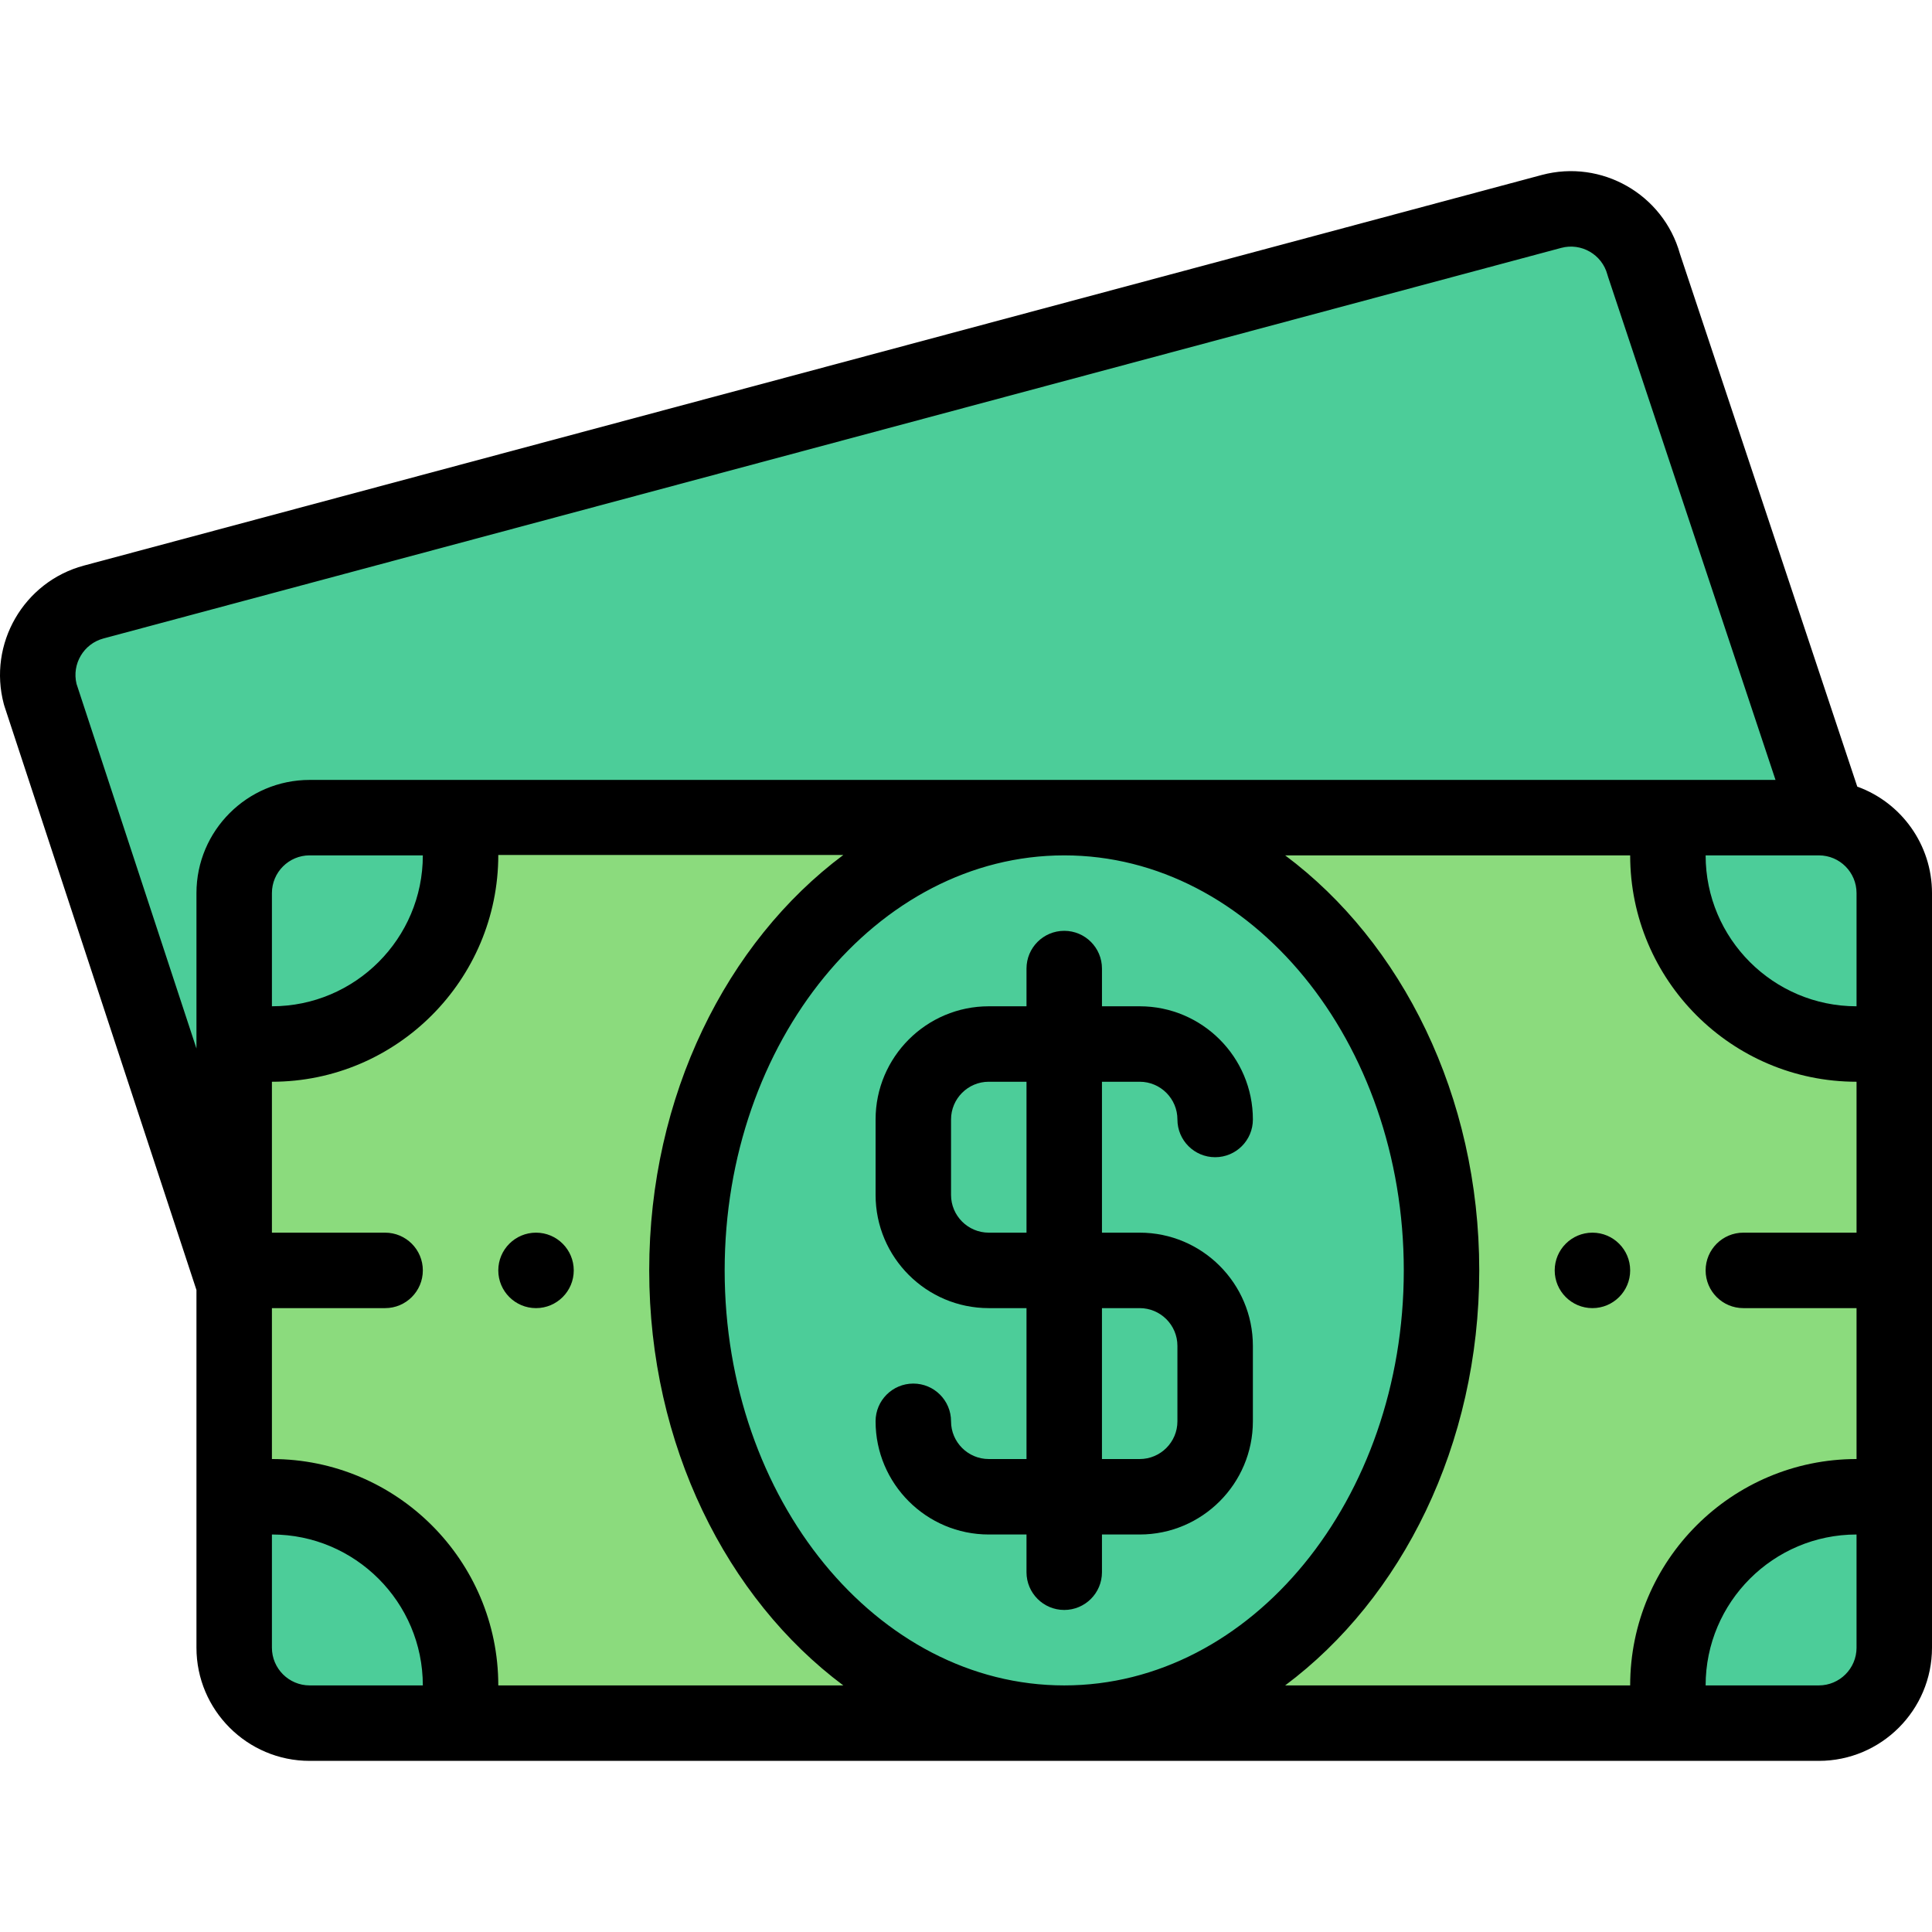 <?xml version="1.0" encoding="iso-8859-1"?>
<!-- Generator: Adobe Illustrator 19.0.0, SVG Export Plug-In . SVG Version: 6.00 Build 0)  -->
<svg version="1.1" id="Capa_1" xmlns="http://www.w3.org/2000/svg" xmlns:xlink="http://www.w3.org/1999/xlink" x="0px" y="0px"
	 viewBox="0 0 512 512" style="enable-background:new 0 0 512 512;" xml:space="preserve">
<path style="fill:#4CCD99;" d="M501.751,397.659v38.995c0,11.048-8.949,19.997-19.997,19.997H442.76c-0.66-3.23-1-6.579-1-9.999
	c0-27.606,22.387-49.993,49.993-49.993C495.172,396.659,498.522,396.999,501.751,397.659z"/>
<g>
	<path style="fill:#8BDB7D;" d="M501.751,397.659c-3.23-0.66-6.579-1-9.999-1c-27.606,0-49.993,22.387-49.993,49.993
		c0,3.42,0.34,6.769,1,9.999H281.782c55.222,0,99.986-53.723,99.986-119.983s-44.764-119.983-99.986-119.983H442.76
		c-0.66,3.23-1,6.579-1,9.999c0,27.606,22.387,49.993,49.993,49.993c3.42,0,6.769-0.34,9.999-1
		C501.751,290.437,501.751,382.8,501.751,397.659z"/>
	<path style="fill:#8BDB7D;" d="M61.812,275.675c3.23,0.66,6.579,1,9.999,1c27.606,0,49.993-22.387,49.993-49.993
		c0-3.42-0.34-6.769-1-9.999h160.978c-55.222,0-99.986,53.723-99.986,119.983S226.56,456.65,281.782,456.65H120.804
		c0.66-3.23,1-6.579,1-9.999c0-27.606-22.387-49.993-49.993-49.993c-3.42,0-6.769,0.34-9.999,1
		C61.812,369.673,61.812,293.325,61.812,275.675z"/>
</g>
<g>
	<path style="fill:#4CCD99;" d="M484.194,216.834l-48.813-146.66c-2.86-10.669-13.818-16.998-24.487-14.138L24.578,159.542
		c-10.669,2.86-16.998,13.828-14.148,24.497l51.383,156.228v-3.6v-60.992c3.23,0.66,6.579,1,9.999,1
		c27.606,0,49.993-22.387,49.993-49.993c0-3.42-0.34-6.769-1-9.999h160.978H442.76c-0.66,3.23-1,6.579-1,9.999
		c0,27.606,22.387,49.993,49.993,49.993c3.42,0,6.769-0.34,9.999-1v-38.995C501.751,226.462,494.092,218.033,484.194,216.834z"/>
	<path style="fill:#4CCD99;" d="M181.796,336.667c0,66.261,44.764,119.983,99.986,119.983s99.986-53.723,99.986-119.983
		s-44.764-119.983-99.986-119.983S181.796,270.406,181.796,336.667z"/>
	<path style="fill:#4CCD99;" d="M121.804,446.652c0,3.42-0.34,6.769-1,9.999H81.81c-11.048,0-19.997-8.949-19.997-19.997v-38.995
		c3.23-0.66,6.579-1,9.999-1C99.417,396.659,121.804,419.046,121.804,446.652z"/>
</g>
<path d="M422.012,326.668c-5.519,0-9.999,4.479-9.999,9.999s4.479,9.999,9.999,9.999s9.999-4.479,9.999-9.999
	S427.532,326.668,422.012,326.668z"/>
<path d="M142.051,326.668c-5.519,0-9.999,4.479-9.999,9.999s4.479,9.999,9.999,9.999s9.999-4.479,9.999-9.999
	S147.57,326.668,142.051,326.668z"/>
<path d="M512,236.681c0-12.864-8.168-24.028-19.804-28.22L445.202,67.27c-4.414-15.786-20.781-25.148-36.646-20.893L22.239,149.884
	C6.27,154.164-3.248,170.643,1.02,186.619c0.049,0.183,0.103,0.364,0.162,0.543l50.882,154.706c0,14.585,0,81.506,0,94.786
	c0,16.54,13.456,29.996,29.996,29.996c15.808,0,366.07,0,399.945,0c16.54,0,29.996-13.456,29.996-29.996
	C512,411.628,512,270.766,512,236.681z M482.004,226.682c5.57,0,9.999,4.511,9.999,9.999v29.996
	c-22.053,0-39.994-17.942-39.994-39.994L482.004,226.682L482.004,226.682z M27.415,169.2L413.733,65.695
	c5.324-1.428,10.813,1.745,12.24,7.069c0.052,0.191,0.108,0.381,0.171,0.569l44.385,133.354h-27.487c-0.028,0-0.055,0-0.083,0
	c-13.294,0-340.541,0-360.899,0c-16.54,0-29.996,13.456-29.996,29.996v38.964c0,0.029,0,0.058,0,0.088v2.131l-31.782-96.634
	C19.005,175.97,22.166,170.607,27.415,169.2z M372.019,336.667c0,60.646-40.368,109.985-89.988,109.985
	s-89.988-49.339-89.988-109.985s40.368-109.985,89.988-109.985S372.019,276.021,372.019,336.667z M112.055,226.682
	c0,22.053-17.942,39.994-39.994,39.994v-29.996c0-5.513,4.485-9.999,9.999-9.999L112.055,226.682L112.055,226.682z M72.061,436.653
	v-29.996c22.053,0,39.994,17.942,39.994,39.994H82.06C76.546,446.652,72.061,442.166,72.061,436.653z M132.053,446.652
	c0-33.079-26.912-59.992-59.992-59.992v-39.994h29.996c5.521,0,9.999-4.476,9.999-9.999s-4.477-9.999-9.999-9.999H72.061v-39.994
	c33.079,0,59.992-27.012,59.992-60.092h91.43c-30.88,23.042-51.436,63.827-51.436,110.085s20.556,86.943,51.436,109.985H132.053z
	 M340.581,446.652c30.88-23.042,51.436-63.727,51.436-109.985s-20.556-86.943-51.436-109.985h91.43
	c0,33.079,26.912,59.992,59.992,59.992v39.994h-29.996c-5.521,0-9.999,4.476-9.999,9.999s4.477,9.999,9.999,9.999h29.996v39.994
	c-33.079,0-59.992,26.912-59.992,59.992H340.581z M492.003,436.653c0,5.513-4.485,9.999-9.999,9.999h-29.996
	c0-22.053,17.941-39.994,39.994-39.994V436.653z"/>
<path d="M262.035,386.66c-5.513,0-9.999-4.485-9.999-9.999c0-5.522-4.477-9.999-9.999-9.999s-9.999,4.476-9.999,9.999
	c0,16.54,13.456,29.996,29.996,29.996h9.999v9.999c0,5.522,4.477,9.999,9.999,9.999s9.999-4.476,9.999-9.999v-9.999h9.999
	c16.54,0,29.996-13.456,29.996-29.996v-19.997c0-16.54-13.456-29.996-29.996-29.996h-9.999v-39.994h9.999
	c5.513,0,9.999,4.485,9.999,9.999c0,5.522,4.477,9.999,9.999,9.999c5.521,0,9.999-4.476,9.999-9.999
	c0-16.54-13.456-29.996-29.996-29.996h-9.999v-9.999c0-5.522-4.477-9.999-9.999-9.999s-9.999,4.476-9.999,9.999v9.999h-9.999
	c-16.54,0-29.996,13.456-29.996,29.996v19.997c0,16.54,13.456,29.996,29.996,29.996h9.999v39.994H262.035z M262.035,326.668
	c-5.513,0-9.999-4.485-9.999-9.999v-19.997c0-5.513,4.485-9.999,9.999-9.999h9.999v39.994H262.035z M292.03,346.666h9.999
	c5.513,0,9.999,4.485,9.999,9.999v19.997c0,5.513-4.485,9.999-9.999,9.999h-9.999V346.666z"/>
<g>
</g>
<g>
</g>
<g>
</g>
<g>
</g>
<g>
</g>
<g>
</g>
<g>
</g>
<g>
</g>
<g>
</g>
<g>
</g>
<g>
</g>
<g>
</g>
<g>
</g>
<g>
</g>
<g>
</g>
</svg>
